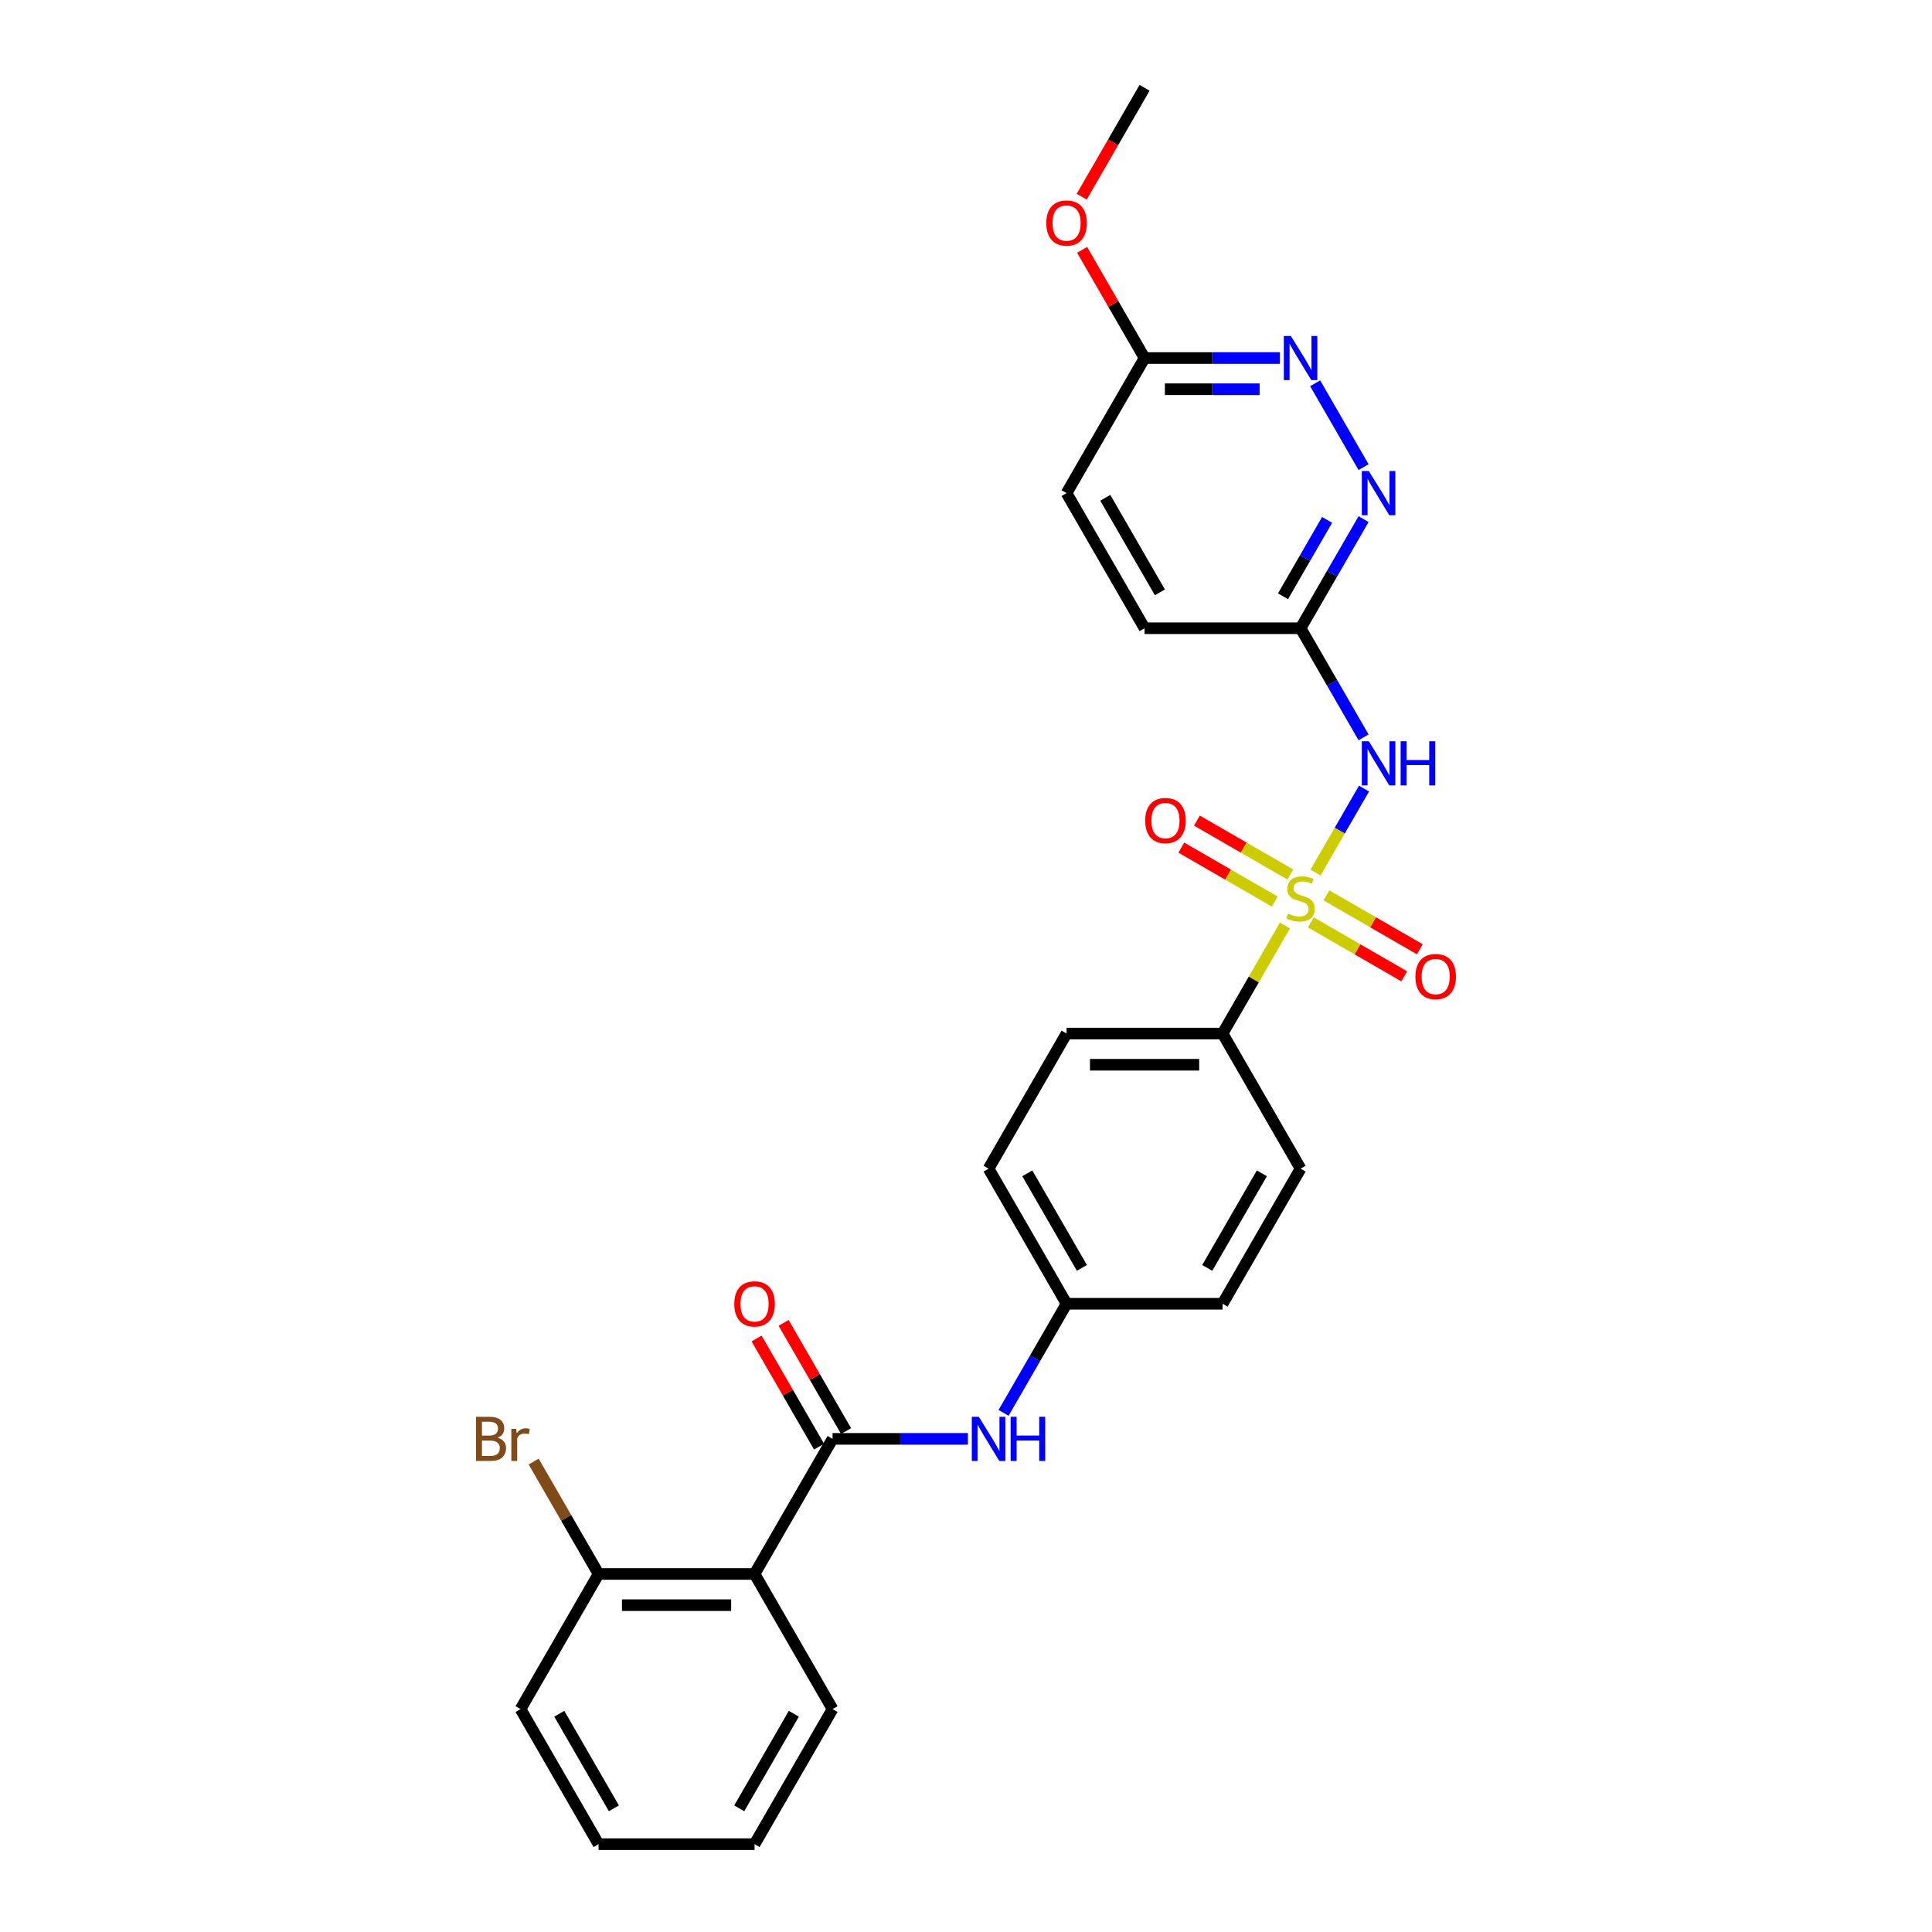 <?xml version='1.0' encoding='iso-8859-1'?>
<svg version='1.1' baseProfile='full'
              xmlns='http://www.w3.org/2000/svg'
                      xmlns:rdkit='http://www.rdkit.org/xml'
                      xmlns:xlink='http://www.w3.org/1999/xlink'
                  xml:space='preserve'
width='1000px' height='1000px' viewBox='0 0 1000 1000'>
<!-- END OF HEADER -->
<rect style='opacity:1.0;fill:#FFFFFF;stroke:none' width='1000' height='1000' x='0' y='0'> </rect>
<path class='bond-0' d='M 680.928,451.615 L 693.469,429.892' style='fill:none;fill-rule:evenodd;stroke:#CCCC00;stroke-width:6px;stroke-linecap:butt;stroke-linejoin:miter;stroke-opacity:1' />
<path class='bond-0' d='M 693.469,429.892 L 706.011,408.17' style='fill:none;fill-rule:evenodd;stroke:#0000FF;stroke-width:6px;stroke-linecap:butt;stroke-linejoin:miter;stroke-opacity:1' />
<path class='bond-6' d='M 665.077,479.069 L 648.941,507.017' style='fill:none;fill-rule:evenodd;stroke:#CCCC00;stroke-width:6px;stroke-linecap:butt;stroke-linejoin:miter;stroke-opacity:1' />
<path class='bond-6' d='M 648.941,507.017 L 632.806,534.965' style='fill:none;fill-rule:evenodd;stroke:#000000;stroke-width:6px;stroke-linecap:butt;stroke-linejoin:miter;stroke-opacity:1' />
<path class='bond-8' d='M 667.867,452.643 L 643.7,438.691' style='fill:none;fill-rule:evenodd;stroke:#CCCC00;stroke-width:6px;stroke-linecap:butt;stroke-linejoin:miter;stroke-opacity:1' />
<path class='bond-8' d='M 643.7,438.691 L 619.533,424.738' style='fill:none;fill-rule:evenodd;stroke:#FF0000;stroke-width:6px;stroke-linecap:butt;stroke-linejoin:miter;stroke-opacity:1' />
<path class='bond-8' d='M 659.792,466.629 L 635.625,452.677' style='fill:none;fill-rule:evenodd;stroke:#CCCC00;stroke-width:6px;stroke-linecap:butt;stroke-linejoin:miter;stroke-opacity:1' />
<path class='bond-8' d='M 635.625,452.677 L 611.458,438.724' style='fill:none;fill-rule:evenodd;stroke:#FF0000;stroke-width:6px;stroke-linecap:butt;stroke-linejoin:miter;stroke-opacity:1' />
<path class='bond-9' d='M 678.493,477.427 L 702.66,491.379' style='fill:none;fill-rule:evenodd;stroke:#CCCC00;stroke-width:6px;stroke-linecap:butt;stroke-linejoin:miter;stroke-opacity:1' />
<path class='bond-9' d='M 702.66,491.379 L 726.826,505.332' style='fill:none;fill-rule:evenodd;stroke:#FF0000;stroke-width:6px;stroke-linecap:butt;stroke-linejoin:miter;stroke-opacity:1' />
<path class='bond-9' d='M 686.568,463.441 L 710.735,477.393' style='fill:none;fill-rule:evenodd;stroke:#CCCC00;stroke-width:6px;stroke-linecap:butt;stroke-linejoin:miter;stroke-opacity:1' />
<path class='bond-9' d='M 710.735,477.393 L 734.901,491.346' style='fill:none;fill-rule:evenodd;stroke:#FF0000;stroke-width:6px;stroke-linecap:butt;stroke-linejoin:miter;stroke-opacity:1' />
<path class='bond-3' d='M 705.787,381.652 L 689.483,353.414' style='fill:none;fill-rule:evenodd;stroke:#0000FF;stroke-width:6px;stroke-linecap:butt;stroke-linejoin:miter;stroke-opacity:1' />
<path class='bond-3' d='M 689.483,353.414 L 673.18,325.175' style='fill:none;fill-rule:evenodd;stroke:#000000;stroke-width:6px;stroke-linecap:butt;stroke-linejoin:miter;stroke-opacity:1' />
<path class='bond-1' d='M 430.935,744.755 L 465.964,744.755' style='fill:none;fill-rule:evenodd;stroke:#000000;stroke-width:6px;stroke-linecap:butt;stroke-linejoin:miter;stroke-opacity:1' />
<path class='bond-1' d='M 465.964,744.755 L 500.992,744.755' style='fill:none;fill-rule:evenodd;stroke:#0000FF;stroke-width:6px;stroke-linecap:butt;stroke-linejoin:miter;stroke-opacity:1' />
<path class='bond-2' d='M 430.935,744.755 L 390.561,814.685' style='fill:none;fill-rule:evenodd;stroke:#000000;stroke-width:6px;stroke-linecap:butt;stroke-linejoin:miter;stroke-opacity:1' />
<path class='bond-12' d='M 437.928,740.718 L 421.764,712.721' style='fill:none;fill-rule:evenodd;stroke:#000000;stroke-width:6px;stroke-linecap:butt;stroke-linejoin:miter;stroke-opacity:1' />
<path class='bond-12' d='M 421.764,712.721 L 405.6,684.725' style='fill:none;fill-rule:evenodd;stroke:#FF0000;stroke-width:6px;stroke-linecap:butt;stroke-linejoin:miter;stroke-opacity:1' />
<path class='bond-12' d='M 423.942,748.793 L 407.778,720.796' style='fill:none;fill-rule:evenodd;stroke:#000000;stroke-width:6px;stroke-linecap:butt;stroke-linejoin:miter;stroke-opacity:1' />
<path class='bond-12' d='M 407.778,720.796 L 391.614,692.8' style='fill:none;fill-rule:evenodd;stroke:#FF0000;stroke-width:6px;stroke-linecap:butt;stroke-linejoin:miter;stroke-opacity:1' />
<path class='bond-11' d='M 390.561,814.685 L 309.813,814.685' style='fill:none;fill-rule:evenodd;stroke:#000000;stroke-width:6px;stroke-linecap:butt;stroke-linejoin:miter;stroke-opacity:1' />
<path class='bond-11' d='M 378.449,830.835 L 321.925,830.835' style='fill:none;fill-rule:evenodd;stroke:#000000;stroke-width:6px;stroke-linecap:butt;stroke-linejoin:miter;stroke-opacity:1' />
<path class='bond-22' d='M 390.561,814.685 L 430.935,884.615' style='fill:none;fill-rule:evenodd;stroke:#000000;stroke-width:6px;stroke-linecap:butt;stroke-linejoin:miter;stroke-opacity:1' />
<path class='bond-4' d='M 673.18,325.175 L 689.483,296.936' style='fill:none;fill-rule:evenodd;stroke:#000000;stroke-width:6px;stroke-linecap:butt;stroke-linejoin:miter;stroke-opacity:1' />
<path class='bond-4' d='M 689.483,296.936 L 705.787,268.697' style='fill:none;fill-rule:evenodd;stroke:#0000FF;stroke-width:6px;stroke-linecap:butt;stroke-linejoin:miter;stroke-opacity:1' />
<path class='bond-4' d='M 664.085,308.628 L 675.497,288.861' style='fill:none;fill-rule:evenodd;stroke:#000000;stroke-width:6px;stroke-linecap:butt;stroke-linejoin:miter;stroke-opacity:1' />
<path class='bond-4' d='M 675.497,288.861 L 686.91,269.094' style='fill:none;fill-rule:evenodd;stroke:#0000FF;stroke-width:6px;stroke-linecap:butt;stroke-linejoin:miter;stroke-opacity:1' />
<path class='bond-16' d='M 673.18,325.175 L 592.432,325.175' style='fill:none;fill-rule:evenodd;stroke:#000000;stroke-width:6px;stroke-linecap:butt;stroke-linejoin:miter;stroke-opacity:1' />
<path class='bond-5' d='M 705.787,241.792 L 680.723,198.379' style='fill:none;fill-rule:evenodd;stroke:#0000FF;stroke-width:6px;stroke-linecap:butt;stroke-linejoin:miter;stroke-opacity:1' />
<path class='bond-28' d='M 662.489,185.315 L 627.46,185.315' style='fill:none;fill-rule:evenodd;stroke:#0000FF;stroke-width:6px;stroke-linecap:butt;stroke-linejoin:miter;stroke-opacity:1' />
<path class='bond-28' d='M 627.46,185.315 L 592.432,185.315' style='fill:none;fill-rule:evenodd;stroke:#000000;stroke-width:6px;stroke-linecap:butt;stroke-linejoin:miter;stroke-opacity:1' />
<path class='bond-28' d='M 651.98,201.464 L 627.46,201.464' style='fill:none;fill-rule:evenodd;stroke:#0000FF;stroke-width:6px;stroke-linecap:butt;stroke-linejoin:miter;stroke-opacity:1' />
<path class='bond-28' d='M 627.46,201.464 L 602.94,201.464' style='fill:none;fill-rule:evenodd;stroke:#000000;stroke-width:6px;stroke-linecap:butt;stroke-linejoin:miter;stroke-opacity:1' />
<path class='bond-13' d='M 632.806,534.965 L 552.057,534.965' style='fill:none;fill-rule:evenodd;stroke:#000000;stroke-width:6px;stroke-linecap:butt;stroke-linejoin:miter;stroke-opacity:1' />
<path class='bond-13' d='M 620.693,551.115 L 564.17,551.115' style='fill:none;fill-rule:evenodd;stroke:#000000;stroke-width:6px;stroke-linecap:butt;stroke-linejoin:miter;stroke-opacity:1' />
<path class='bond-14' d='M 632.806,534.965 L 673.18,604.895' style='fill:none;fill-rule:evenodd;stroke:#000000;stroke-width:6px;stroke-linecap:butt;stroke-linejoin:miter;stroke-opacity:1' />
<path class='bond-7' d='M 519.45,731.303 L 535.754,703.064' style='fill:none;fill-rule:evenodd;stroke:#0000FF;stroke-width:6px;stroke-linecap:butt;stroke-linejoin:miter;stroke-opacity:1' />
<path class='bond-7' d='M 535.754,703.064 L 552.057,674.825' style='fill:none;fill-rule:evenodd;stroke:#000000;stroke-width:6px;stroke-linecap:butt;stroke-linejoin:miter;stroke-opacity:1' />
<path class='bond-10' d='M 592.432,185.315 L 552.057,255.245' style='fill:none;fill-rule:evenodd;stroke:#000000;stroke-width:6px;stroke-linecap:butt;stroke-linejoin:miter;stroke-opacity:1' />
<path class='bond-21' d='M 592.432,185.315 L 576.268,157.318' style='fill:none;fill-rule:evenodd;stroke:#000000;stroke-width:6px;stroke-linecap:butt;stroke-linejoin:miter;stroke-opacity:1' />
<path class='bond-21' d='M 576.268,157.318 L 560.104,129.322' style='fill:none;fill-rule:evenodd;stroke:#FF0000;stroke-width:6px;stroke-linecap:butt;stroke-linejoin:miter;stroke-opacity:1' />
<path class='bond-17' d='M 309.813,814.685 L 293.017,785.594' style='fill:none;fill-rule:evenodd;stroke:#000000;stroke-width:6px;stroke-linecap:butt;stroke-linejoin:miter;stroke-opacity:1' />
<path class='bond-17' d='M 293.017,785.594 L 276.221,756.503' style='fill:none;fill-rule:evenodd;stroke:#7F4C19;stroke-width:6px;stroke-linecap:butt;stroke-linejoin:miter;stroke-opacity:1' />
<path class='bond-23' d='M 309.813,814.685 L 269.438,884.615' style='fill:none;fill-rule:evenodd;stroke:#000000;stroke-width:6px;stroke-linecap:butt;stroke-linejoin:miter;stroke-opacity:1' />
<path class='bond-20' d='M 552.057,534.965 L 511.683,604.895' style='fill:none;fill-rule:evenodd;stroke:#000000;stroke-width:6px;stroke-linecap:butt;stroke-linejoin:miter;stroke-opacity:1' />
<path class='bond-19' d='M 673.18,604.895 L 632.806,674.825' style='fill:none;fill-rule:evenodd;stroke:#000000;stroke-width:6px;stroke-linecap:butt;stroke-linejoin:miter;stroke-opacity:1' />
<path class='bond-19' d='M 653.138,607.31 L 624.876,656.261' style='fill:none;fill-rule:evenodd;stroke:#000000;stroke-width:6px;stroke-linecap:butt;stroke-linejoin:miter;stroke-opacity:1' />
<path class='bond-15' d='M 552.057,674.825 L 632.806,674.825' style='fill:none;fill-rule:evenodd;stroke:#000000;stroke-width:6px;stroke-linecap:butt;stroke-linejoin:miter;stroke-opacity:1' />
<path class='bond-27' d='M 552.057,674.825 L 511.683,604.895' style='fill:none;fill-rule:evenodd;stroke:#000000;stroke-width:6px;stroke-linecap:butt;stroke-linejoin:miter;stroke-opacity:1' />
<path class='bond-27' d='M 559.987,656.261 L 531.725,607.31' style='fill:none;fill-rule:evenodd;stroke:#000000;stroke-width:6px;stroke-linecap:butt;stroke-linejoin:miter;stroke-opacity:1' />
<path class='bond-18' d='M 592.432,325.175 L 552.057,255.245' style='fill:none;fill-rule:evenodd;stroke:#000000;stroke-width:6px;stroke-linecap:butt;stroke-linejoin:miter;stroke-opacity:1' />
<path class='bond-18' d='M 600.361,306.61 L 572.1,257.659' style='fill:none;fill-rule:evenodd;stroke:#000000;stroke-width:6px;stroke-linecap:butt;stroke-linejoin:miter;stroke-opacity:1' />
<path class='bond-24' d='M 559.899,101.803 L 576.165,73.629' style='fill:none;fill-rule:evenodd;stroke:#FF0000;stroke-width:6px;stroke-linecap:butt;stroke-linejoin:miter;stroke-opacity:1' />
<path class='bond-24' d='M 576.165,73.629 L 592.432,45.455' style='fill:none;fill-rule:evenodd;stroke:#000000;stroke-width:6px;stroke-linecap:butt;stroke-linejoin:miter;stroke-opacity:1' />
<path class='bond-25' d='M 430.935,884.615 L 390.561,954.545' style='fill:none;fill-rule:evenodd;stroke:#000000;stroke-width:6px;stroke-linecap:butt;stroke-linejoin:miter;stroke-opacity:1' />
<path class='bond-25' d='M 410.893,887.03 L 382.631,935.981' style='fill:none;fill-rule:evenodd;stroke:#000000;stroke-width:6px;stroke-linecap:butt;stroke-linejoin:miter;stroke-opacity:1' />
<path class='bond-29' d='M 269.438,884.615 L 309.813,954.545' style='fill:none;fill-rule:evenodd;stroke:#000000;stroke-width:6px;stroke-linecap:butt;stroke-linejoin:miter;stroke-opacity:1' />
<path class='bond-29' d='M 289.481,887.03 L 317.742,935.981' style='fill:none;fill-rule:evenodd;stroke:#000000;stroke-width:6px;stroke-linecap:butt;stroke-linejoin:miter;stroke-opacity:1' />
<path class='bond-26' d='M 390.561,954.545 L 309.813,954.545' style='fill:none;fill-rule:evenodd;stroke:#000000;stroke-width:6px;stroke-linecap:butt;stroke-linejoin:miter;stroke-opacity:1' />
<path  class='atom-0' d='M 666.72 472.884
Q 666.978 472.981, 668.044 473.433
Q 669.11 473.885, 670.273 474.176
Q 671.468 474.434, 672.631 474.434
Q 674.795 474.434, 676.054 473.4
Q 677.314 472.335, 677.314 470.494
Q 677.314 469.234, 676.668 468.459
Q 676.054 467.684, 675.085 467.264
Q 674.117 466.844, 672.502 466.359
Q 670.467 465.746, 669.239 465.164
Q 668.044 464.583, 667.172 463.355
Q 666.332 462.128, 666.332 460.061
Q 666.332 457.186, 668.27 455.41
Q 670.241 453.633, 674.117 453.633
Q 676.765 453.633, 679.769 454.893
L 679.026 457.38
Q 676.281 456.25, 674.213 456.25
Q 671.985 456.25, 670.757 457.186
Q 669.53 458.091, 669.562 459.673
Q 669.562 460.901, 670.176 461.644
Q 670.822 462.386, 671.726 462.806
Q 672.663 463.226, 674.213 463.711
Q 676.281 464.357, 677.508 465.003
Q 678.735 465.649, 679.607 466.973
Q 680.512 468.265, 680.512 470.494
Q 680.512 473.659, 678.38 475.371
Q 676.281 477.05, 672.76 477.05
Q 670.725 477.05, 669.175 476.598
Q 667.657 476.178, 665.848 475.435
L 666.72 472.884
' fill='#CCCC00'/>
<path  class='atom-1' d='M 708.499 383.671
L 715.993 395.783
Q 716.735 396.978, 717.931 399.142
Q 719.126 401.306, 719.19 401.436
L 719.19 383.671
L 722.226 383.671
L 722.226 406.539
L 719.093 406.539
L 711.051 393.296
Q 710.114 391.746, 709.113 389.969
Q 708.144 388.193, 707.853 387.644
L 707.853 406.539
L 704.882 406.539
L 704.882 383.671
L 708.499 383.671
' fill='#0000FF'/>
<path  class='atom-1' d='M 724.972 383.671
L 728.073 383.671
L 728.073 393.393
L 739.765 393.393
L 739.765 383.671
L 742.866 383.671
L 742.866 406.539
L 739.765 406.539
L 739.765 395.977
L 728.073 395.977
L 728.073 406.539
L 724.972 406.539
L 724.972 383.671
' fill='#0000FF'/>
<path  class='atom-5' d='M 708.499 243.811
L 715.993 255.923
Q 716.735 257.118, 717.931 259.282
Q 719.126 261.446, 719.19 261.575
L 719.19 243.811
L 722.226 243.811
L 722.226 266.679
L 719.093 266.679
L 711.051 253.436
Q 710.114 251.886, 709.113 250.109
Q 708.144 248.333, 707.853 247.784
L 707.853 266.679
L 704.882 266.679
L 704.882 243.811
L 708.499 243.811
' fill='#0000FF'/>
<path  class='atom-6' d='M 668.125 173.881
L 675.618 185.993
Q 676.361 187.188, 677.556 189.352
Q 678.751 191.516, 678.816 191.645
L 678.816 173.881
L 681.852 173.881
L 681.852 196.749
L 678.719 196.749
L 670.677 183.506
Q 669.74 181.956, 668.739 180.179
Q 667.77 178.403, 667.479 177.854
L 667.479 196.749
L 664.507 196.749
L 664.507 173.881
L 668.125 173.881
' fill='#0000FF'/>
<path  class='atom-8' d='M 506.628 733.321
L 514.122 745.434
Q 514.865 746.629, 516.06 748.793
Q 517.255 750.957, 517.319 751.086
L 517.319 733.321
L 520.356 733.321
L 520.356 756.189
L 517.223 756.189
L 509.18 742.946
Q 508.243 741.396, 507.242 739.62
Q 506.273 737.843, 505.982 737.294
L 505.982 756.189
L 503.011 756.189
L 503.011 733.321
L 506.628 733.321
' fill='#0000FF'/>
<path  class='atom-8' d='M 523.101 733.321
L 526.202 733.321
L 526.202 743.043
L 537.894 743.043
L 537.894 733.321
L 540.995 733.321
L 540.995 756.189
L 537.894 756.189
L 537.894 745.627
L 526.202 745.627
L 526.202 756.189
L 523.101 756.189
L 523.101 733.321
' fill='#0000FF'/>
<path  class='atom-9' d='M 592.752 424.725
Q 592.752 419.235, 595.466 416.166
Q 598.179 413.098, 603.25 413.098
Q 608.321 413.098, 611.034 416.166
Q 613.747 419.235, 613.747 424.725
Q 613.747 430.281, 611.002 433.446
Q 608.256 436.579, 603.25 436.579
Q 598.211 436.579, 595.466 433.446
Q 592.752 430.313, 592.752 424.725
M 603.25 433.995
Q 606.738 433.995, 608.611 431.67
Q 610.517 429.312, 610.517 424.725
Q 610.517 420.236, 608.611 417.975
Q 606.738 415.682, 603.25 415.682
Q 599.761 415.682, 597.856 417.943
Q 595.982 420.204, 595.982 424.725
Q 595.982 429.344, 597.856 431.67
Q 599.761 433.995, 603.25 433.995
' fill='#FF0000'/>
<path  class='atom-10' d='M 732.613 505.474
Q 732.613 499.983, 735.326 496.914
Q 738.039 493.846, 743.11 493.846
Q 748.181 493.846, 750.894 496.914
Q 753.607 499.983, 753.607 505.474
Q 753.607 511.029, 750.862 514.195
Q 748.116 517.328, 743.11 517.328
Q 738.071 517.328, 735.326 514.195
Q 732.613 511.061, 732.613 505.474
M 743.11 514.744
Q 746.598 514.744, 748.472 512.418
Q 750.377 510.06, 750.377 505.474
Q 750.377 500.984, 748.472 498.723
Q 746.598 496.43, 743.11 496.43
Q 739.622 496.43, 737.716 498.691
Q 735.843 500.952, 735.843 505.474
Q 735.843 510.093, 737.716 512.418
Q 739.622 514.744, 743.11 514.744
' fill='#FF0000'/>
<path  class='atom-13' d='M 380.064 674.89
Q 380.064 669.399, 382.777 666.33
Q 385.49 663.262, 390.561 663.262
Q 395.632 663.262, 398.345 666.33
Q 401.058 669.399, 401.058 674.89
Q 401.058 680.445, 398.313 683.611
Q 395.567 686.744, 390.561 686.744
Q 385.522 686.744, 382.777 683.611
Q 380.064 680.478, 380.064 674.89
M 390.561 684.16
Q 394.049 684.16, 395.923 681.834
Q 397.828 679.476, 397.828 674.89
Q 397.828 670.4, 395.923 668.139
Q 394.049 665.846, 390.561 665.846
Q 387.072 665.846, 385.167 668.107
Q 383.293 670.368, 383.293 674.89
Q 383.293 679.509, 385.167 681.834
Q 387.072 684.16, 390.561 684.16
' fill='#FF0000'/>
<path  class='atom-18' d='M 257.504 744.174
Q 259.7 744.788, 260.798 746.144
Q 261.929 747.468, 261.929 749.439
Q 261.929 752.604, 259.894 754.413
Q 257.891 756.189, 254.08 756.189
L 246.393 756.189
L 246.393 733.321
L 253.143 733.321
Q 257.052 733.321, 259.022 734.904
Q 260.992 736.487, 260.992 739.394
Q 260.992 742.85, 257.504 744.174
M 249.461 735.905
L 249.461 743.076
L 253.143 743.076
Q 255.404 743.076, 256.567 742.171
Q 257.762 741.235, 257.762 739.394
Q 257.762 735.905, 253.143 735.905
L 249.461 735.905
M 254.08 753.605
Q 256.309 753.605, 257.504 752.539
Q 258.699 751.474, 258.699 749.439
Q 258.699 747.565, 257.375 746.629
Q 256.083 745.66, 253.596 745.66
L 249.461 745.66
L 249.461 753.605
L 254.08 753.605
' fill='#7F4C19'/>
<path  class='atom-18' d='M 267.129 739.587
L 267.484 741.881
Q 269.228 739.297, 272.071 739.297
Q 272.975 739.297, 274.203 739.62
L 273.718 742.333
Q 272.329 742.01, 271.554 742.01
Q 270.197 742.01, 269.293 742.559
Q 268.421 743.076, 267.71 744.335
L 267.71 756.189
L 264.674 756.189
L 264.674 739.587
L 267.129 739.587
' fill='#7F4C19'/>
<path  class='atom-22' d='M 541.56 115.449
Q 541.56 109.958, 544.273 106.89
Q 546.986 103.821, 552.057 103.821
Q 557.128 103.821, 559.842 106.89
Q 562.555 109.958, 562.555 115.449
Q 562.555 121.005, 559.809 124.17
Q 557.064 127.303, 552.057 127.303
Q 547.019 127.303, 544.273 124.17
Q 541.56 121.037, 541.56 115.449
M 552.057 124.719
Q 555.546 124.719, 557.419 122.394
Q 559.325 120.036, 559.325 115.449
Q 559.325 110.96, 557.419 108.699
Q 555.546 106.405, 552.057 106.405
Q 548.569 106.405, 546.663 108.666
Q 544.79 110.927, 544.79 115.449
Q 544.79 120.068, 546.663 122.394
Q 548.569 124.719, 552.057 124.719
' fill='#FF0000'/>
</svg>
